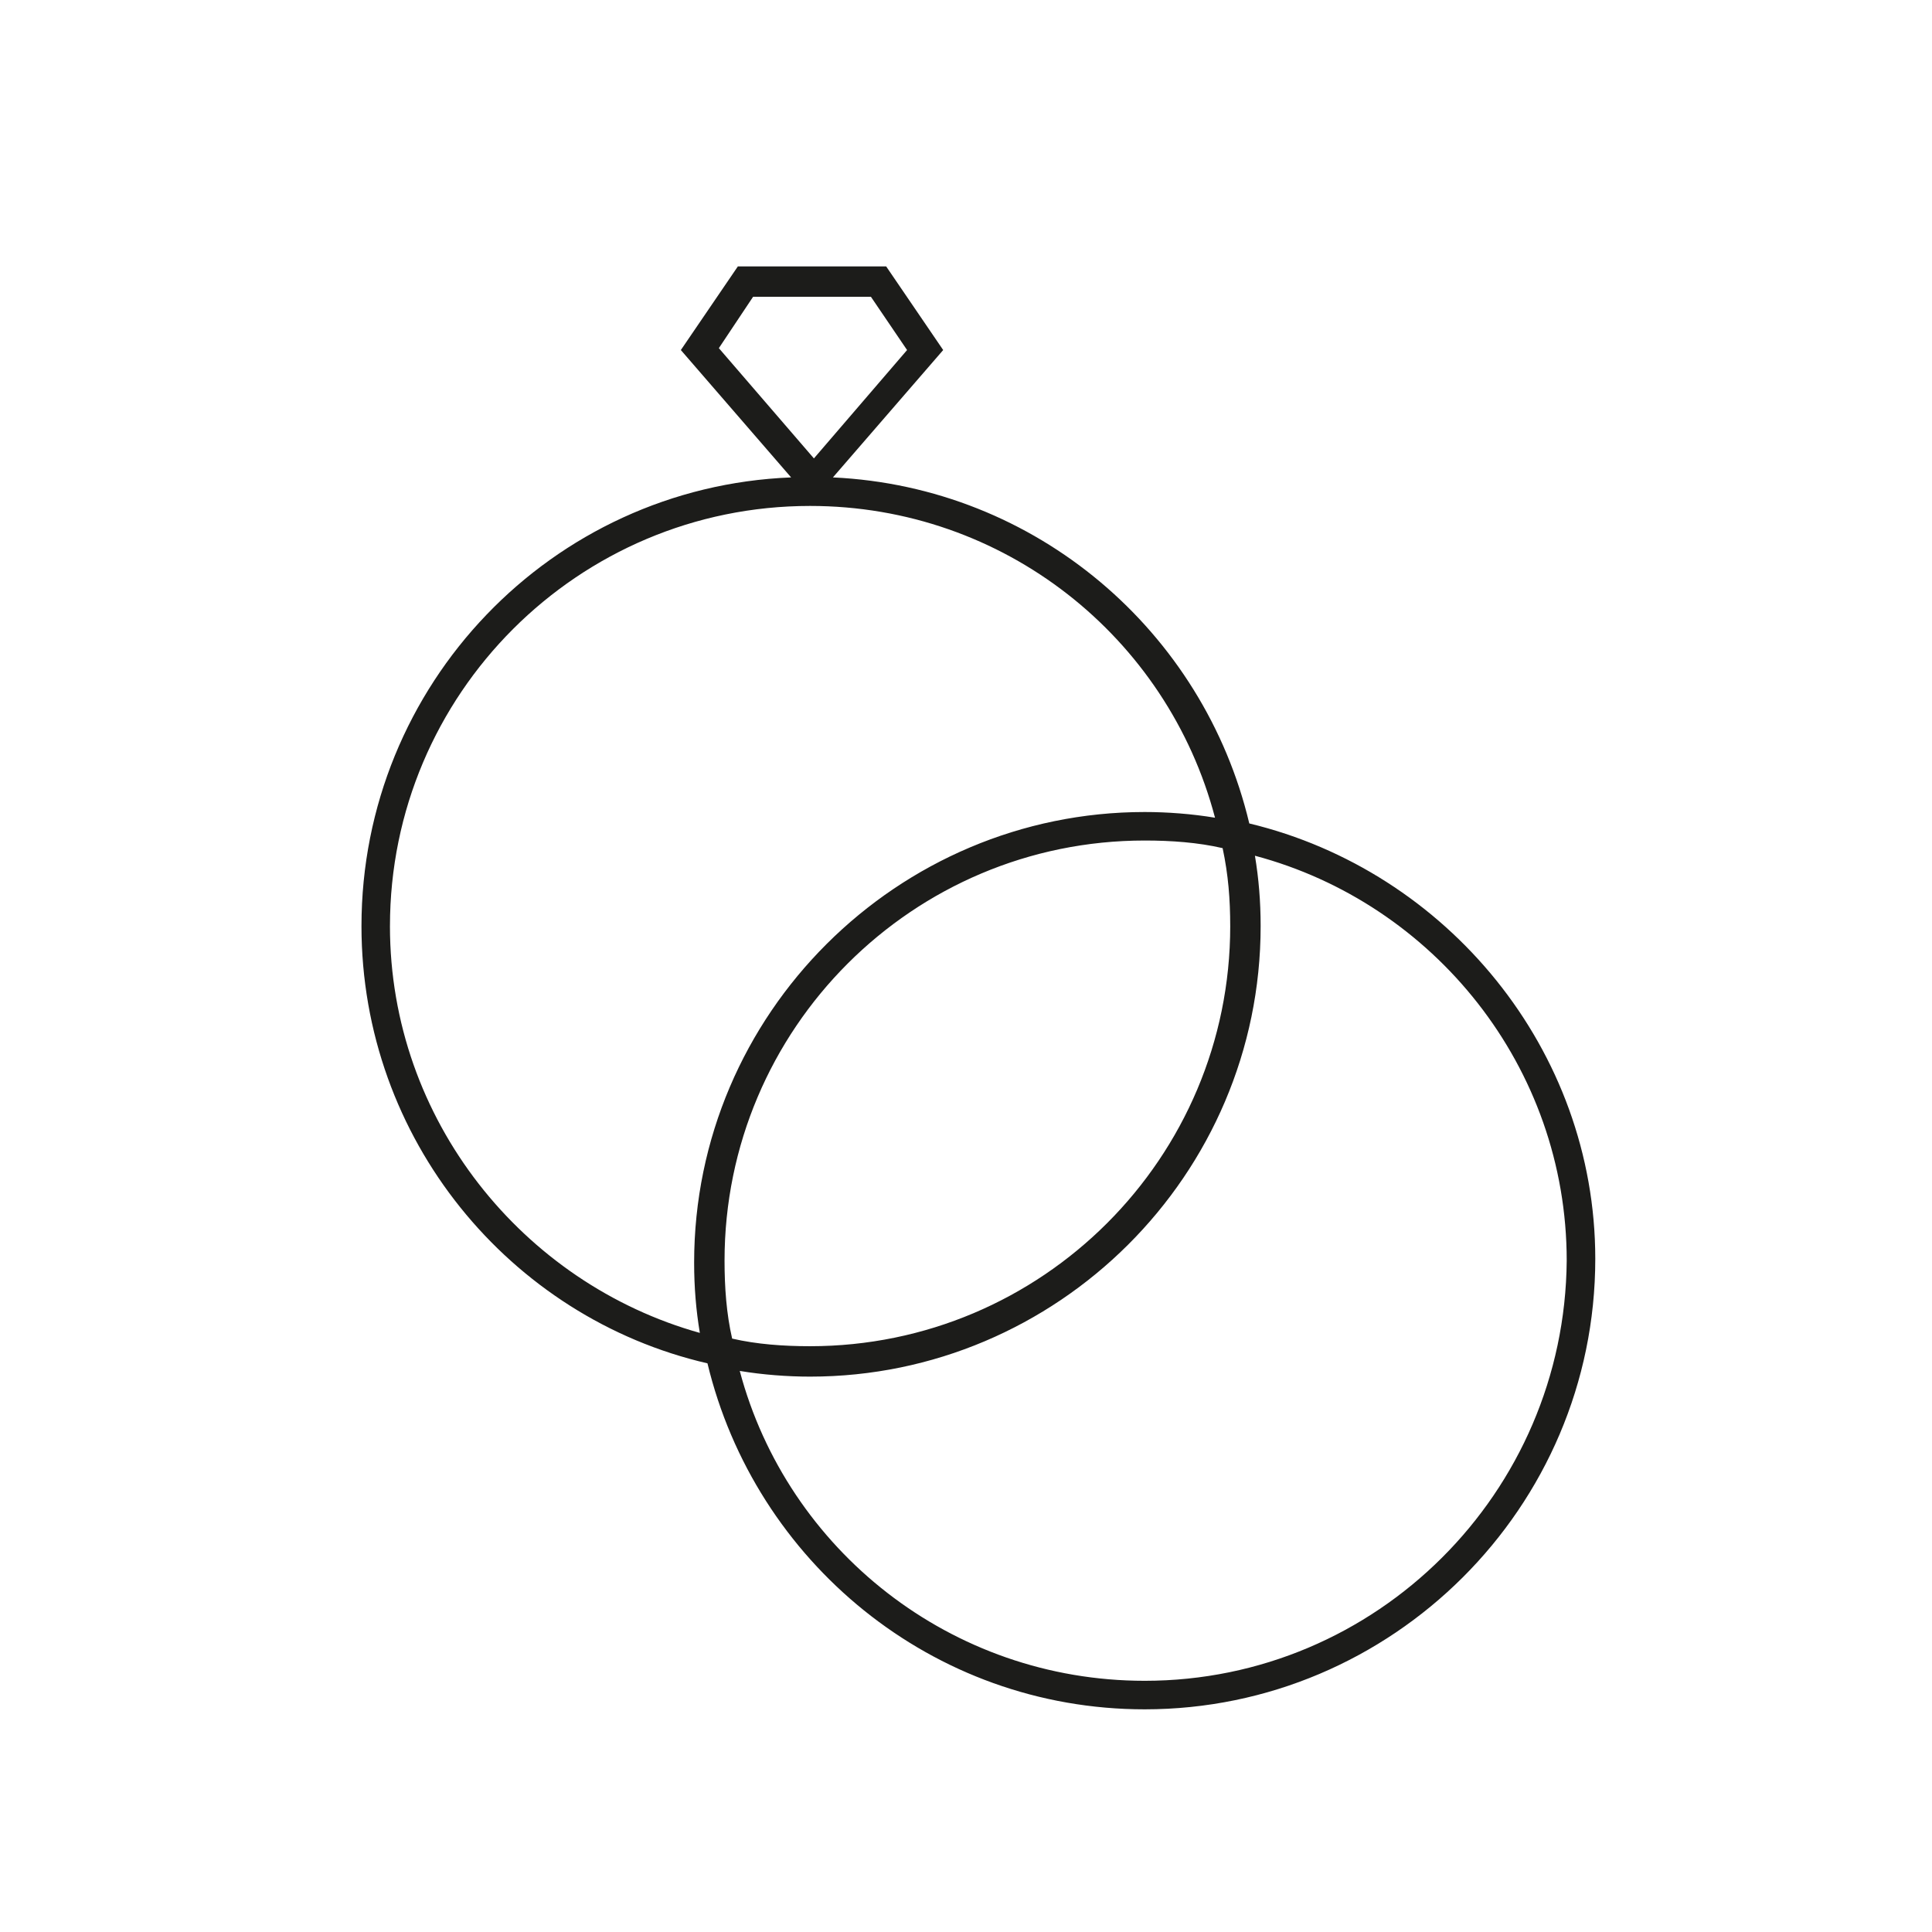 <?xml version="1.0" encoding="UTF-8"?>
<!-- Uploaded to: ICON Repo, www.svgrepo.com, Generator: ICON Repo Mixer Tools -->
<svg width="800px" height="800px" version="1.1" viewBox="144 144 512 512" xmlns="http://www.w3.org/2000/svg">
 <path d="m475.07 362.21c-12.09-50.883-56.426-89.172-110.34-91.691l29.223-33.754-15.113-22.168h-39.297l-15.113 22.168 29.223 33.754c-63.48 2.519-113.86 54.914-113.86 118.9 0 56.426 39.297 103.79 91.691 115.88 12.594 52.395 59.449 91.691 115.88 91.691 65.496 0 119.4-53.402 119.4-119.4-0.004-55.414-39.301-102.77-91.695-115.37zm-131.5-139.55h31.238l9.574 14.105-24.688 28.719-25.191-29.219zm-96.227 166.76c0-61.465 49.879-111.34 111.34-111.34 51.387 0 94.715 34.762 107.31 82.625-6.047-1.008-12.594-1.512-18.641-1.512-65.496 0-119.4 53.402-119.4 119.4 0 6.551 0.504 12.594 1.512 18.641-46.859-13.098-82.125-56.422-82.125-107.81zm222.68 0c0 61.465-49.875 111.34-111.34 111.34-7.055 0-14.105-0.504-20.656-2.016-1.512-6.551-2.016-13.602-2.016-20.656 0-61.465 49.879-111.34 111.34-111.34 7.055 0 14.105 0.504 20.656 2.016 1.508 7.055 2.012 13.602 2.012 20.656zm-22.672 200.01c-51.387 0-94.715-34.762-107.31-82.121 6.047 1.008 12.594 1.512 18.641 1.512 65.496 0 119.4-53.402 119.4-119.4 0-6.551-0.504-12.594-1.512-18.641 47.359 12.594 82.625 55.922 82.625 107.31-0.5 61.465-50.379 111.34-111.84 111.34z" fill="#1c1c1a"/>
</svg>